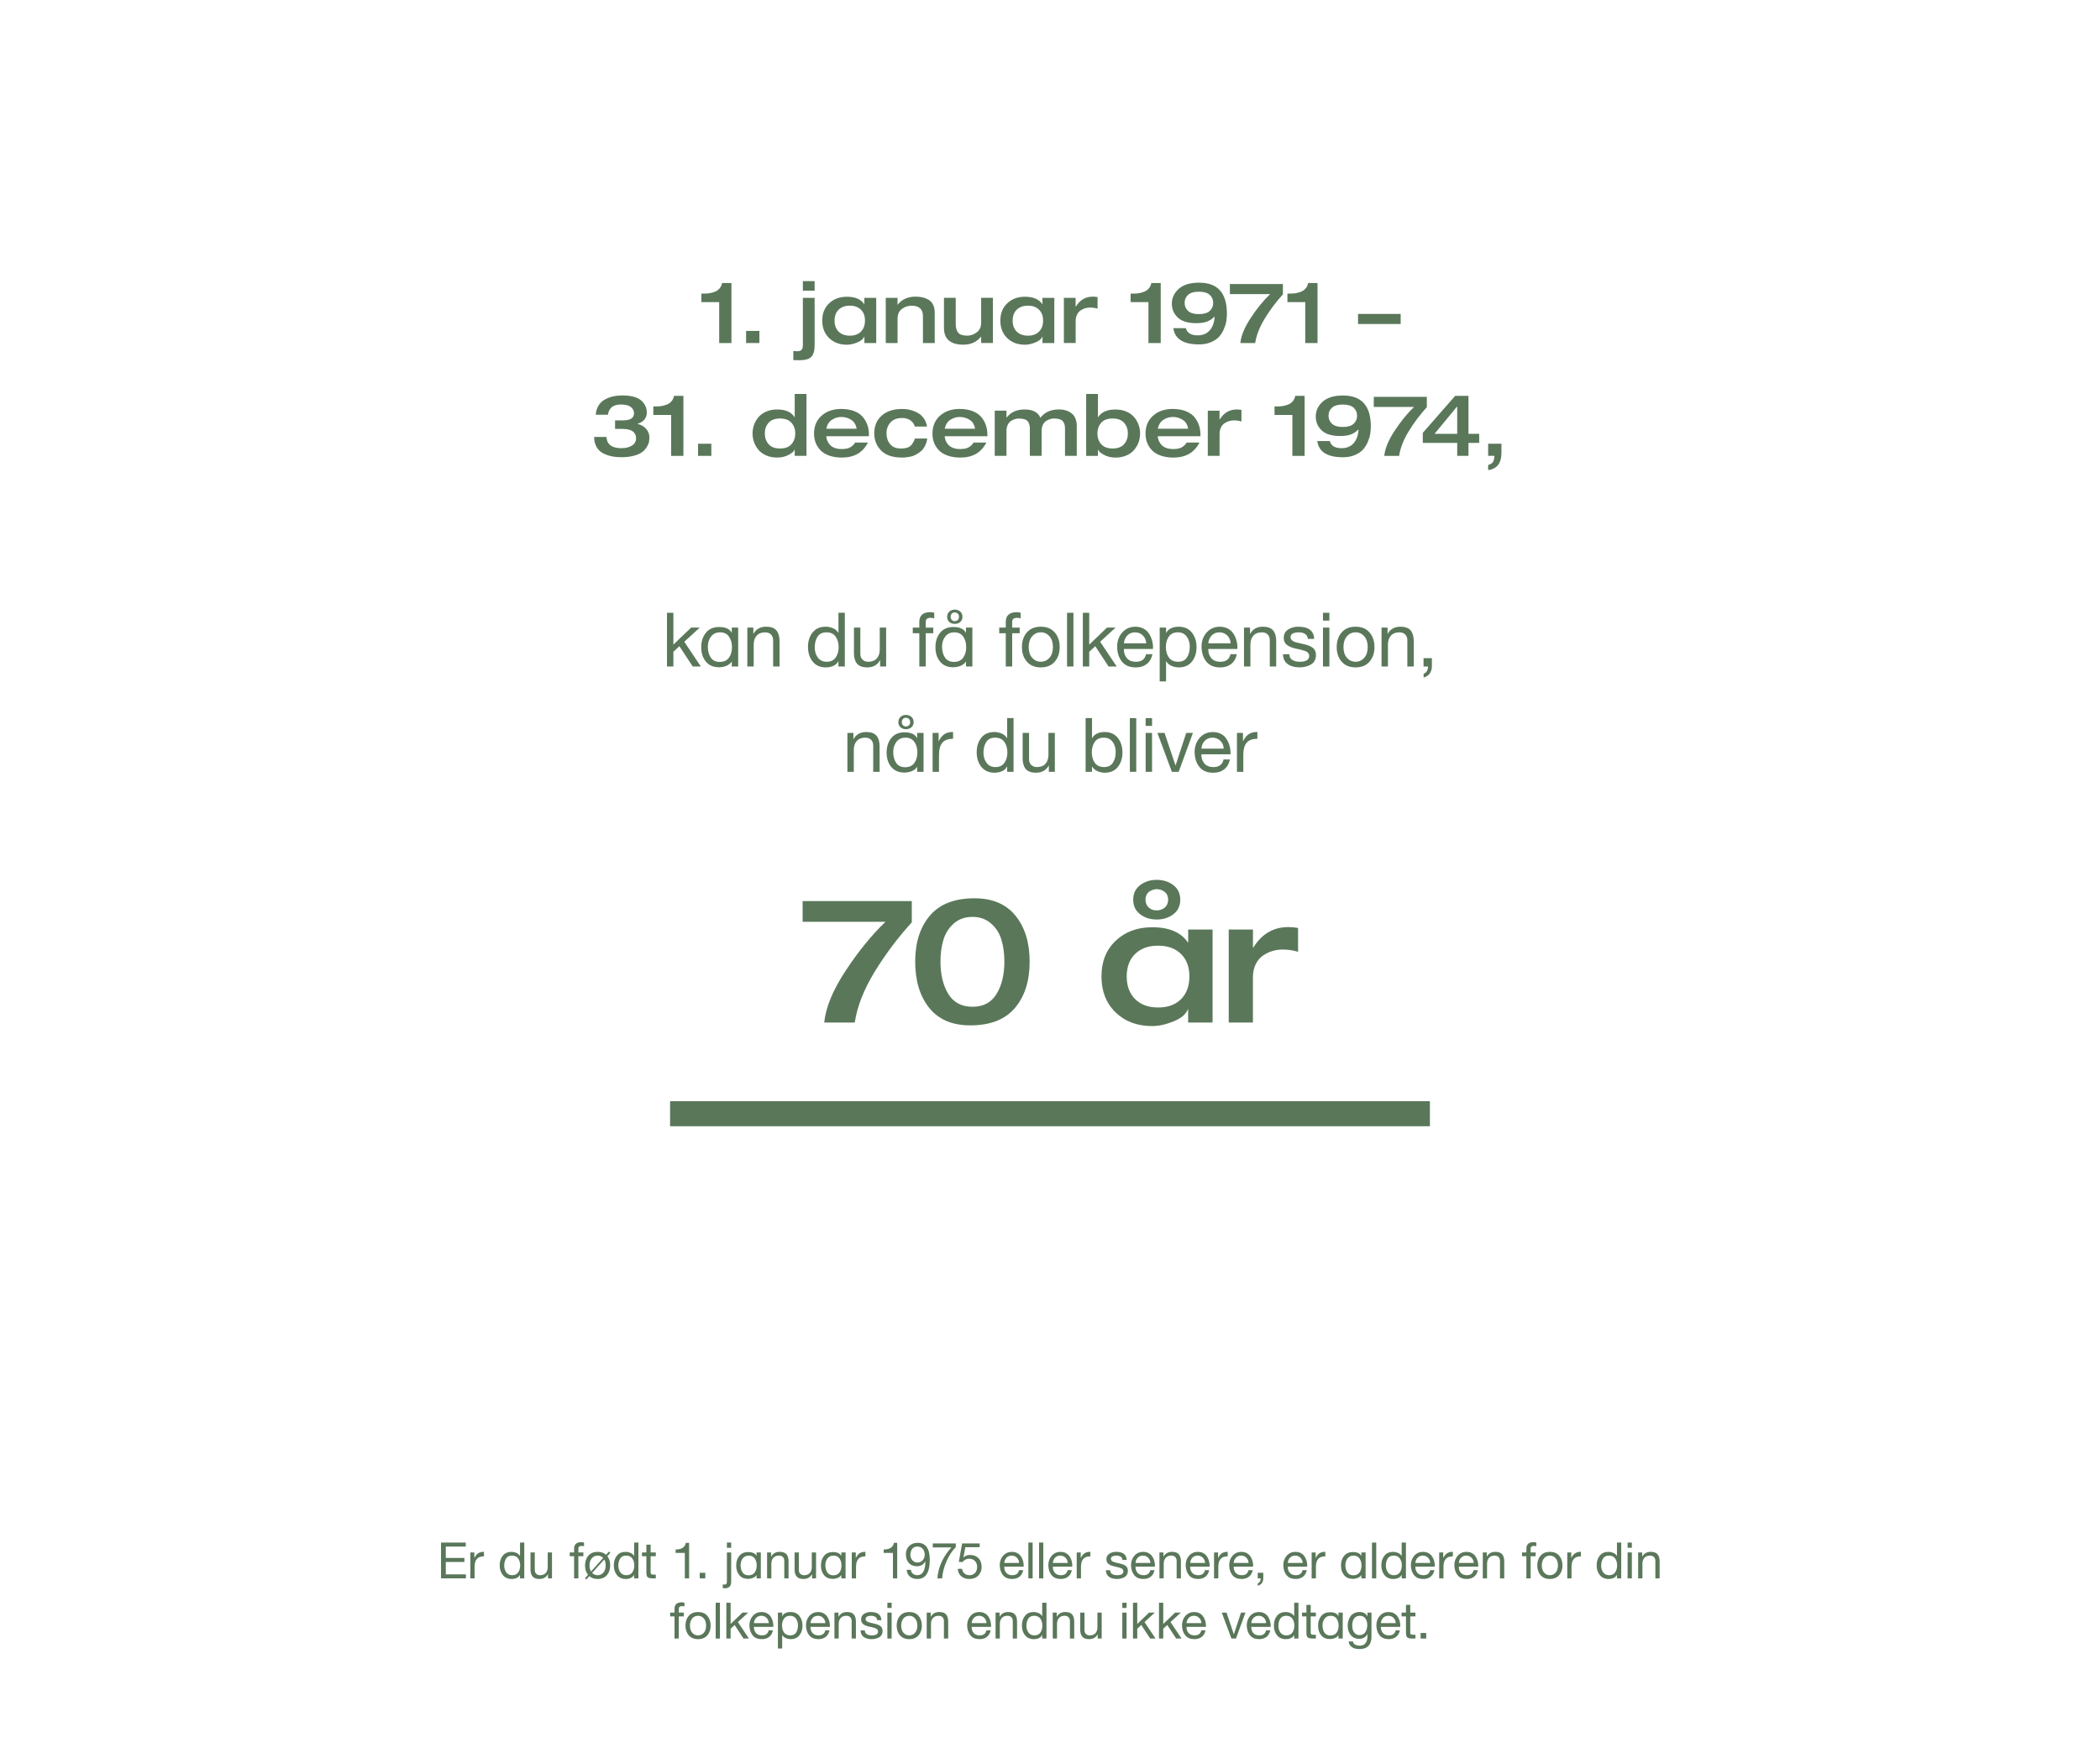 <?xml version="1.0" encoding="UTF-8"?>
<svg id="Layer_2" data-name="Layer 2" xmlns="http://www.w3.org/2000/svg" viewBox="0 0 837.47 697.01">
  <defs>
    <style>
      .cls-1 {
        fill: #fff;
      }

      .cls-2 {
        fill: none;
        stroke: #5a775a;
        stroke-miterlimit: 10;
        stroke-width: 10px;
      }

      .cls-3 {
        fill: #5a775a;
      }
    </style>
  </defs>
  <g id="Layer_1-2" data-name="Layer 1">
    <rect class="cls-1" y="0" width="837.47" height="697.01"/>
    <g>
      <path class="cls-3" d="M286.81,136.8v-16.32h-7.11v-3.4h1.43c.68,0,1.34-.06,1.97-.17s1.31-.31,2.02-.58c.71-.27,1.33-.71,1.84-1.31.51-.6.84-1.32,1-2.16h3.74v23.94h-4.9Z"/>
      <path class="cls-3" d="M297.54,136.8v-4.83h5.3v4.83h-5.3Z"/>
      <path class="cls-3" d="M320.18,137.48v-18.7h4.69v18.84c0,2.2-.44,3.76-1.31,4.67-.87.92-2.49,1.38-4.84,1.38-.48,0-1.26-.02-2.35-.07v-3.6c.63.04,1.18.07,1.63.07.75,0,1.3-.18,1.65-.54.35-.36.53-1.04.53-2.04ZM320.18,115.92v-3.81h4.69v3.81h-4.69Z"/>
      <path class="cls-3" d="M349.45,136.8h-4.73v-2.69c-.36,1.02-1.3,1.84-2.81,2.45-1.51.61-2.9.92-4.17.92-2.9,0-5.26-.88-7.09-2.65-1.82-1.77-2.74-4.09-2.74-6.97s.92-5.16,2.75-6.9,4.19-2.62,7.07-2.62c3.33,0,5.66,1.01,6.97,3.03v-2.58h4.73v18.02ZM343.33,123.5c-1.09-1.07-2.56-1.6-4.42-1.6s-3.34.53-4.44,1.58c-1.1,1.05-1.65,2.51-1.65,4.37s.54,3.33,1.63,4.4c1.09,1.08,2.57,1.62,4.45,1.62s3.36-.54,4.44-1.62,1.61-2.54,1.61-4.4-.54-3.29-1.63-4.35Z"/>
      <path class="cls-3" d="M353.24,136.8v-18.02h4.69v2.72h.07c1.68-2.13,4.05-3.2,7.11-3.2,1.04,0,1.99.1,2.86.31.86.2,1.67.53,2.41.99.75.45,1.33,1.11,1.75,1.96.42.85.63,1.85.63,3.01v12.24h-4.69v-10.74c0-2.76-1.51-4.15-4.52-4.15-1.45,0-2.75.43-3.89,1.29s-1.72,2.16-1.72,3.91v9.69h-4.69Z"/>
      <path class="cls-3" d="M376.45,130.81v-12.04h4.69v10.27c0,1.59.31,2.79.94,3.6.62.82,1.86,1.22,3.72,1.22,1.29,0,2.53-.44,3.71-1.31,1.18-.87,1.77-2.17,1.77-3.89v-9.89h4.69v18.02h-4.69v-2.52h-.07c-1.68,2.13-4.05,3.2-7.11,3.2-1.04,0-2-.1-2.86-.31-.86-.2-1.67-.55-2.41-1.04s-1.33-1.18-1.75-2.07c-.42-.89-.63-1.98-.63-3.25Z"/>
      <path class="cls-3" d="M420.47,136.8h-4.73v-2.69c-.36,1.02-1.3,1.84-2.81,2.45-1.51.61-2.9.92-4.17.92-2.9,0-5.26-.88-7.09-2.65-1.82-1.77-2.74-4.09-2.74-6.97s.92-5.16,2.75-6.9c1.84-1.75,4.19-2.62,7.07-2.62,3.33,0,5.66,1.01,6.97,3.03v-2.58h4.73v18.02ZM414.35,123.5c-1.09-1.07-2.56-1.6-4.42-1.6s-3.34.53-4.44,1.58c-1.1,1.05-1.65,2.51-1.65,4.37s.54,3.33,1.63,4.4c1.09,1.08,2.57,1.62,4.45,1.62s3.36-.54,4.44-1.62c1.08-1.08,1.62-2.54,1.62-4.4s-.54-3.29-1.63-4.35Z"/>
      <path class="cls-3" d="M424.27,136.8v-18.02h4.69v3.5h.07c1.63-2.65,3.9-3.98,6.8-3.98.57,0,1.19.06,1.87.17v4.62c-.93-.29-1.93-.44-2.99-.44-.66,0-1.3.09-1.92.27-.62.18-1.24.47-1.84.87s-1.08.96-1.44,1.7c-.36.74-.54,1.6-.54,2.6v8.7h-4.69Z"/>
      <path class="cls-3" d="M458,136.8v-16.32h-7.11v-3.4h1.43c.68,0,1.34-.06,1.97-.17s1.31-.31,2.02-.58c.71-.27,1.33-.71,1.84-1.31.51-.6.84-1.32,1-2.16h3.74v23.94h-4.9Z"/>
      <path class="cls-3" d="M467.93,130.88h5c.48,1.9,2.04,2.86,4.69,2.86,2.06,0,3.68-.68,4.85-2.04,1.17-1.36,1.81-3.18,1.92-5.47-1,1-2.05,1.69-3.16,2.07-1.11.39-2.5.58-4.18.58-3.33,0-5.79-.75-7.36-2.24-1.58-1.5-2.36-3.35-2.36-5.58s.92-4.22,2.75-5.87c1.84-1.64,4.54-2.46,8.13-2.46,7.39,0,11.08,4.11,11.08,12.34,0,1-.08,2-.24,2.99-.16,1-.49,2.07-.99,3.23-.5,1.16-1.14,2.17-1.92,3.03-.78.86-1.86,1.58-3.23,2.16s-2.94.87-4.71.87c-6.26,0-9.68-2.15-10.27-6.46ZM482.43,124c.92-.85,1.38-1.92,1.38-3.21s-.46-2.36-1.38-3.2c-.92-.84-2.36-1.26-4.33-1.26s-3.38.42-4.3,1.26c-.92.84-1.38,1.9-1.38,3.2s.46,2.36,1.38,3.21c.92.85,2.35,1.27,4.3,1.27s3.42-.42,4.33-1.27Z"/>
      <path class="cls-3" d="M490.47,117.28v-4.01h21.15v4.11c-2.72,2.99-5.12,6.19-7.21,9.61-2.08,3.41-3.37,6.68-3.84,9.81h-5.92c.29-2.95,1.68-6.3,4.17-10.06,2.48-3.76,5.05-6.91,7.7-9.45h-16.05Z"/>
      <path class="cls-3" d="M520.53,136.8v-16.32h-7.11v-3.4h1.43c.68,0,1.34-.06,1.97-.17s1.31-.31,2.02-.58c.71-.27,1.33-.71,1.84-1.31.51-.6.84-1.32,1-2.16h3.74v23.94h-4.9Z"/>
      <path class="cls-3" d="M541.58,129.21v-4.01h17v4.01h-17Z"/>
      <path class="cls-3" d="M236.93,174.25h4.9c.2,2.99,2.2,4.49,5.98,4.49,1.7,0,3.1-.35,4.2-1.04,1.1-.69,1.65-1.66,1.65-2.91,0-.45-.07-.87-.2-1.26s-.39-.78-.75-1.17-.93-.71-1.72-.95c-.78-.24-1.73-.36-2.84-.36h-2.86v-3.4h3.2c2.9,0,4.35-.96,4.35-2.89,0-.97-.42-1.79-1.27-2.45-.85-.66-2.17-.99-3.96-.99-1.68,0-2.94.4-3.77,1.19-.84.79-1.29,1.76-1.36,2.89h-4.9c.11-1.41.48-2.62,1.11-3.64.62-1.02,1.43-1.81,2.43-2.38,1-.57,2.08-.99,3.25-1.26,1.17-.27,2.44-.41,3.83-.41,3.45,0,5.93.66,7.46,1.97s2.29,2.97,2.29,4.96c0,.91-.29,1.76-.88,2.57-.59.81-1.52,1.4-2.79,1.79v.07c1.43.34,2.57,1,3.42,1.99.85.99,1.27,2.12,1.27,3.42,0,.63-.06,1.25-.19,1.84-.12.59-.42,1.27-.9,2.04-.48.77-1.09,1.43-1.85,1.99-.76.56-1.85,1.03-3.28,1.41-1.43.39-3.09.58-5,.58-1.38,0-2.67-.12-3.86-.37-1.19-.25-2.33-.66-3.42-1.22-1.09-.57-1.95-1.41-2.58-2.52-.63-1.11-.95-2.44-.95-3.98Z"/>
      <path class="cls-3" d="M267.65,181.8v-16.32h-7.11v-3.4h1.43c.68,0,1.34-.06,1.97-.17.63-.11,1.31-.31,2.02-.58.71-.27,1.33-.71,1.84-1.31.51-.6.84-1.32,1-2.16h3.74v23.94h-4.9Z"/>
      <path class="cls-3" d="M278.38,181.8v-4.83h5.3v4.83h-5.3Z"/>
      <path class="cls-3" d="M321.62,157.11v24.68h-4.69v-2.48h-.07c-.2.66-.98,1.35-2.33,2.07-1.35.73-2.87,1.09-4.57,1.09s-3.13-.28-4.42-.85-2.32-1.31-3.09-2.24c-.77-.93-1.35-1.95-1.75-3.06s-.59-2.27-.59-3.47.2-2.32.59-3.42c.4-1.1.98-2.11,1.75-3.04.77-.93,1.8-1.68,3.09-2.24,1.29-.57,2.77-.85,4.42-.85,3.29,0,5.59,1.02,6.9,3.06h.07v-9.25h4.69ZM305,172.85c0,1.7.5,3.13,1.5,4.28,1,1.16,2.53,1.73,4.59,1.73s3.56-.58,4.56-1.73c1-1.16,1.5-2.58,1.5-4.28s-.5-3.09-1.5-4.23c-1-1.14-2.52-1.72-4.56-1.72s-3.59.57-4.59,1.72c-1,1.14-1.5,2.56-1.5,4.23Z"/>
      <path class="cls-3" d="M346.52,173.98h-17c.02.57.14,1.12.36,1.67.22.54.54,1.09.99,1.63.44.54,1.07.98,1.89,1.31.82.33,1.78.49,2.89.49,1.45,0,2.58-.22,3.38-.66.8-.44,1.47-1.08,1.99-1.92h5.1c-2.02,3.99-5.46,5.98-10.34,5.98-1.95,0-3.67-.27-5.15-.8s-2.65-1.26-3.5-2.18c-.85-.92-1.48-1.93-1.89-3.03-.41-1.1-.61-2.27-.61-3.52,0-2.99,1-5.38,3.01-7.17,2.01-1.79,4.62-2.69,7.84-2.69,1.93,0,3.62.28,5.08.83,1.46.56,2.61,1.32,3.45,2.29.84.98,1.47,2.06,1.89,3.25.42,1.19.63,2.46.63,3.83v.68ZM329.52,170.98h12.1c-.27-1.63-1-2.82-2.19-3.57-1.19-.75-2.49-1.12-3.89-1.12s-2.58.37-3.74,1.1c-1.16.74-1.92,1.93-2.28,3.59Z"/>
      <path class="cls-3" d="M369.69,170.1h-4.9c-.18-.95-.73-1.76-1.65-2.41-.92-.66-2.03-.99-3.35-.99-2.04,0-3.59.59-4.66,1.77-1.07,1.18-1.6,2.62-1.6,4.32s.48,3.17,1.45,4.33c.96,1.17,2.4,1.75,4.3,1.75,1.7,0,2.92-.31,3.67-.92.75-.61,1.39-1.63,1.94-3.06h4.9c-.18,1.18-.52,2.23-1.02,3.15-.5.92-1.1,1.64-1.8,2.16-.7.52-1.39.95-2.07,1.29-.68.34-1.42.57-2.21.7-.79.12-1.38.2-1.77.24-.39.03-.76.05-1.12.05-3.76,0-6.56-.93-8.4-2.79-1.84-1.86-2.75-4.16-2.75-6.9,0-2.95,1-5.3,2.99-7.06,1.99-1.76,4.71-2.63,8.16-2.63.66,0,1.33.05,2.01.14.68.09,1.47.29,2.36.6.89.31,1.7.7,2.41,1.17.71.48,1.37,1.16,1.96,2.04.59.88.97,1.9,1.16,3.06Z"/>
      <path class="cls-3" d="M393.75,173.98h-17c.02.57.14,1.12.36,1.67s.54,1.09.99,1.63c.44.54,1.07.98,1.89,1.31.82.33,1.78.49,2.89.49,1.45,0,2.58-.22,3.38-.66.8-.44,1.47-1.08,1.99-1.92h5.1c-2.02,3.99-5.46,5.98-10.34,5.98-1.95,0-3.67-.27-5.15-.8s-2.65-1.26-3.5-2.18c-.85-.92-1.48-1.93-1.89-3.03-.41-1.1-.61-2.27-.61-3.52,0-2.99,1-5.38,3.01-7.17,2.01-1.79,4.62-2.69,7.84-2.69,1.93,0,3.62.28,5.08.83,1.46.56,2.61,1.32,3.45,2.29.84.98,1.47,2.06,1.89,3.25.42,1.19.63,2.46.63,3.83v.68ZM376.75,170.98h12.1c-.27-1.63-1-2.82-2.19-3.57-1.19-.75-2.49-1.12-3.89-1.12s-2.58.37-3.74,1.1c-1.16.74-1.92,1.93-2.28,3.59Z"/>
      <path class="cls-3" d="M410.7,181.8v-10.74c0-.59-.04-1.08-.12-1.46-.08-.38-.25-.81-.51-1.28-.26-.46-.71-.82-1.34-1.05-.63-.24-1.45-.36-2.45-.36-.48,0-.97.07-1.48.22-.51.15-1.03.39-1.56.71-.53.33-.97.83-1.33,1.51-.35.68-.53,1.49-.53,2.41v10.03h-4.69v-18.02h4.69v2.72h.07c1.68-2.13,4.05-3.2,7.11-3.2,3.29,0,5.41,1.11,6.36,3.33.66-.95,1.6-1.75,2.84-2.38s2.73-.95,4.47-.95c.66,0,1.28.05,1.87.14.59.09,1.22.28,1.89.58.67.29,1.25.67,1.73,1.14s.89,1.1,1.21,1.9c.32.8.48,1.73.48,2.77v11.97h-4.69v-10.74c0-.59-.04-1.08-.12-1.46-.08-.38-.25-.81-.51-1.28-.26-.46-.71-.82-1.34-1.05-.63-.24-1.45-.36-2.45-.36-.48,0-.97.07-1.48.22-.51.15-1.03.39-1.56.71-.53.33-.97.83-1.33,1.51-.35.68-.53,1.49-.53,2.41v10.03h-4.69Z"/>
      <path class="cls-3" d="M433.16,181.8v-24.68h4.69v9.25h.07c1.31-2.04,3.62-3.06,6.9-3.06,1.66,0,3.13.28,4.42.85,1.29.57,2.32,1.32,3.09,2.24.77.93,1.35,1.94,1.75,3.04.4,1.1.59,2.24.59,3.42s-.2,2.36-.59,3.47c-.4,1.11-.98,2.13-1.75,3.06-.77.93-1.8,1.68-3.09,2.24-1.29.57-2.77.85-4.42.85s-3.22-.36-4.57-1.09c-1.35-.72-2.12-1.42-2.33-2.07h-.07v2.48h-4.69ZM443.7,166.9c-2.04,0-3.56.57-4.56,1.72s-1.5,2.56-1.5,4.23.5,3.13,1.5,4.28,2.52,1.73,4.56,1.73,3.59-.58,4.59-1.73c1-1.16,1.5-2.58,1.5-4.28s-.5-3.09-1.5-4.23c-1-1.14-2.53-1.72-4.59-1.72Z"/>
      <path class="cls-3" d="M478.72,173.98h-17c.02.57.14,1.12.36,1.67.21.54.54,1.09.99,1.63.44.54,1.07.98,1.89,1.31.82.33,1.78.49,2.89.49,1.45,0,2.58-.22,3.38-.66.8-.44,1.47-1.08,1.99-1.92h5.1c-2.02,3.99-5.46,5.98-10.34,5.98-1.95,0-3.67-.27-5.15-.8s-2.65-1.26-3.5-2.18-1.48-1.93-1.89-3.03c-.41-1.1-.61-2.27-.61-3.52,0-2.99,1-5.38,3.01-7.17,2.01-1.79,4.62-2.69,7.84-2.69,1.93,0,3.62.28,5.08.83,1.46.56,2.61,1.32,3.45,2.29.84.98,1.47,2.06,1.89,3.25.42,1.19.63,2.46.63,3.83v.68ZM461.72,170.98h12.1c-.27-1.63-1-2.82-2.19-3.57-1.19-.75-2.49-1.12-3.89-1.12s-2.58.37-3.74,1.1c-1.16.74-1.92,1.93-2.28,3.59Z"/>
      <path class="cls-3" d="M481.66,181.8v-18.02h4.69v3.5h.07c1.63-2.65,3.9-3.98,6.8-3.98.57,0,1.19.06,1.87.17v4.62c-.93-.29-1.93-.44-2.99-.44-.66,0-1.3.09-1.92.27-.62.18-1.24.47-1.84.87s-1.08.96-1.44,1.7c-.36.74-.54,1.6-.54,2.6v8.7h-4.69Z"/>
      <path class="cls-3" d="M515.39,181.8v-16.32h-7.11v-3.4h1.43c.68,0,1.34-.06,1.97-.17s1.31-.31,2.02-.58c.71-.27,1.33-.71,1.84-1.31.51-.6.84-1.32,1-2.16h3.74v23.94h-4.9Z"/>
      <path class="cls-3" d="M525.32,175.88h5c.48,1.9,2.04,2.86,4.69,2.86,2.06,0,3.68-.68,4.85-2.04,1.17-1.36,1.81-3.18,1.92-5.47-1,1-2.05,1.69-3.16,2.07-1.11.39-2.5.58-4.18.58-3.33,0-5.79-.75-7.36-2.24-1.58-1.5-2.36-3.35-2.36-5.58s.92-4.22,2.75-5.87c1.84-1.64,4.54-2.46,8.13-2.46,7.39,0,11.08,4.11,11.08,12.34,0,1-.08,2-.24,2.99-.16,1-.49,2.07-.99,3.23-.5,1.16-1.14,2.17-1.92,3.03-.78.86-1.86,1.58-3.23,2.16s-2.94.87-4.71.87c-6.26,0-9.68-2.15-10.27-6.46ZM539.82,169c.92-.85,1.38-1.92,1.38-3.21s-.46-2.36-1.38-3.2c-.92-.84-2.36-1.26-4.33-1.26s-3.38.42-4.3,1.26c-.92.84-1.38,1.9-1.38,3.2s.46,2.36,1.38,3.21c.92.85,2.35,1.27,4.3,1.27s3.42-.42,4.33-1.27Z"/>
      <path class="cls-3" d="M547.86,162.28v-4.01h21.15v4.11c-2.72,2.99-5.12,6.19-7.21,9.61-2.09,3.41-3.37,6.68-3.84,9.81h-5.92c.29-2.95,1.68-6.3,4.17-10.06,2.48-3.76,5.05-6.91,7.7-9.45h-16.05Z"/>
      <path class="cls-3" d="M567.4,176.63v-4.01l12.92-14.76h5.3v15.16h4.28v3.6h-4.28v5.17h-4.49v-5.17h-13.74ZM581.13,173.02v-10.88h-.07l-8.98,10.88h9.04Z"/>
      <path class="cls-3" d="M593.47,181.8v-4.83h5.3v3.67c0,4.08-1.77,6.36-5.3,6.83v-2.01c.97-.32,1.62-.73,1.92-1.22.31-.5.5-1.32.6-2.45h-2.52Z"/>
      <path class="cls-3" d="M265.99,265.8v-21.42h2.55v12.69l7.08-6.78h3.42l-6.15,5.64,6.6,9.87h-3.24l-5.31-8.1-2.4,2.22v5.88h-2.55Z"/>
      <path class="cls-3" d="M294.38,265.8h-2.55v-2.01c-.5.78-1.21,1.36-2.14,1.74-.93.38-1.92.57-2.96.57-2.26,0-4-.75-5.24-2.25-1.23-1.5-1.84-3.41-1.84-5.73s.62-4.25,1.86-5.78c1.24-1.53,3-2.29,5.28-2.29,2.58,0,4.26.79,5.04,2.37v-2.13h2.55v15.51ZM282.29,257.94c0,1.7.38,3.13,1.15,4.29.77,1.16,1.96,1.74,3.58,1.74s2.87-.55,3.67-1.67c.81-1.11,1.22-2.51,1.22-4.21s-.4-3.06-1.19-4.2c-.79-1.14-1.98-1.71-3.55-1.71s-2.77.56-3.62,1.68c-.85,1.12-1.27,2.48-1.27,4.08Z"/>
      <path class="cls-3" d="M298.03,265.8v-15.51h2.4v2.46h.06c1.06-1.88,2.74-2.82,5.04-2.82,1.92,0,3.29.5,4.11,1.49.82.99,1.23,2.38,1.23,4.18v10.2h-2.55v-10.5c0-.96-.29-1.72-.86-2.28-.57-.56-1.33-.84-2.29-.84-1.5,0-2.64.45-3.42,1.33-.78.89-1.17,2.07-1.17,3.53v8.76h-2.55Z"/>
      <path class="cls-3" d="M336.91,244.38v21.42h-2.55v-2.1h-.06c-.4.82-1.04,1.43-1.93,1.84-.89.41-1.9.62-3.01.62-2.28,0-4.04-.78-5.28-2.34-1.24-1.56-1.86-3.5-1.86-5.82s.62-4.25,1.85-5.78c1.23-1.53,2.97-2.29,5.23-2.29.94,0,1.88.2,2.82.58.94.39,1.67,1,2.19,1.84h.06v-7.98h2.55ZM324.91,258.18c0,1.58.41,2.93,1.23,4.05.82,1.12,2.01,1.68,3.57,1.68s2.79-.57,3.57-1.71c.78-1.14,1.17-2.52,1.17-4.14s-.41-3.08-1.21-4.2c-.81-1.12-2.04-1.68-3.67-1.68s-2.8.58-3.54,1.73c-.74,1.15-1.11,2.58-1.11,4.27Z"/>
      <path class="cls-3" d="M353.39,250.29v15.51h-2.4v-2.46h-.06c-1.06,1.88-2.74,2.82-5.04,2.82-1.92,0-3.29-.5-4.11-1.49s-1.23-2.38-1.23-4.18v-10.2h2.55v10.5c0,.94.29,1.69.86,2.26.57.57,1.33.86,2.29.86,1.5,0,2.64-.45,3.42-1.33.78-.89,1.17-2.07,1.17-3.53v-8.76h2.55Z"/>
      <path class="cls-3" d="M366.62,265.8v-13.26h-2.61v-2.25h2.61v-2.31c0-1.26.37-2.21,1.1-2.86.73-.65,1.79-.98,3.2-.98.58,0,1.13.08,1.65.24v2.22c-.42-.14-.9-.21-1.44-.21-.66,0-1.15.13-1.47.39s-.48.71-.48,1.35v2.16h3v2.25h-3v13.26h-2.55Z"/>
      <path class="cls-3" d="M387.78,265.8h-2.55v-2.01c-.5.78-1.21,1.36-2.15,1.74-.93.38-1.92.57-2.96.57-2.26,0-4-.75-5.23-2.25-1.23-1.5-1.84-3.41-1.84-5.73s.62-4.25,1.86-5.78,3-2.29,5.28-2.29c2.58,0,4.26.79,5.04,2.37v-2.13h2.55v15.51ZM375.69,257.94c0,1.7.38,3.13,1.16,4.29.77,1.16,1.96,1.74,3.58,1.74s2.86-.55,3.67-1.67c.81-1.11,1.21-2.51,1.21-4.21s-.4-3.06-1.18-4.2c-.79-1.14-1.98-1.71-3.56-1.71s-2.76.56-3.62,1.68c-.85,1.12-1.27,2.48-1.27,4.08ZM382.95,243.91c-.58-.53-1.31-.79-2.19-.79s-1.61.26-2.18.79c-.57.53-.85,1.22-.85,2.08s.29,1.54.85,2.05c.57.51,1.29.76,2.18.76s1.61-.25,2.19-.76.87-1.19.87-2.05-.29-1.55-.87-2.08ZM380.73,244.23l.09.03c.5.02.89.19,1.18.51.29.32.44.73.44,1.23s-.16.93-.48,1.25c-.32.31-.73.46-1.23.46s-.87-.16-1.17-.48c-.3-.32-.45-.73-.45-1.23s.14-.92.43-1.25.69-.5,1.19-.53Z"/>
      <path class="cls-3" d="M401.1,265.8v-13.26h-2.61v-2.25h2.61v-2.31c0-1.26.37-2.21,1.1-2.86.73-.65,1.79-.98,3.19-.98.58,0,1.13.08,1.65.24v2.22c-.42-.14-.9-.21-1.44-.21-.66,0-1.15.13-1.47.39-.32.26-.48.71-.48,1.35v2.16h3v2.25h-3v13.26h-2.55Z"/>
      <path class="cls-3" d="M407.54,258.06c0-2.38.66-4.33,1.98-5.85s3.17-2.28,5.55-2.28,4.23.76,5.55,2.28c1.32,1.52,1.98,3.47,1.98,5.85s-.66,4.3-1.98,5.82c-1.32,1.52-3.17,2.28-5.55,2.28s-4.23-.76-5.55-2.28c-1.32-1.52-1.98-3.46-1.98-5.82ZM411.62,253.75c-.92,1.05-1.38,2.49-1.38,4.3s.46,3.25,1.38,4.29c.92,1.04,2.07,1.56,3.45,1.56s2.53-.52,3.45-1.56c.92-1.04,1.38-2.47,1.38-4.29s-.46-3.25-1.38-4.3-2.07-1.58-3.45-1.58-2.53.53-3.45,1.58Z"/>
      <path class="cls-3" d="M425.53,265.8v-21.42h2.55v21.42h-2.55Z"/>
      <path class="cls-3" d="M431.83,265.8v-21.42h2.55v12.69l7.08-6.78h3.42l-6.15,5.64,6.6,9.87h-3.24l-5.31-8.1-2.4,2.22v5.88h-2.55Z"/>
      <path class="cls-3" d="M457.06,260.88h2.52c-.34,1.7-1.09,3-2.25,3.92-1.16.91-2.62,1.37-4.38,1.37-2.38,0-4.2-.74-5.45-2.22-1.25-1.48-1.92-3.46-2-5.94,0-2.32.68-4.25,2.05-5.78s3.12-2.29,5.24-2.29c1.06,0,2.01.19,2.85.57s1.52.87,2.04,1.47.95,1.3,1.29,2.1c.34.8.58,1.6.71,2.39s.17,1.58.13,2.35h-11.61c-.04,1.44.35,2.65,1.17,3.63.82.98,2.04,1.47,3.66,1.47,2.22,0,3.56-1.01,4.02-3.03ZM448.21,256.56h8.91c-.06-1.24-.51-2.28-1.35-3.12-.84-.84-1.88-1.26-3.12-1.26s-2.31.42-3.1,1.26c-.79.84-1.24,1.88-1.33,3.12Z"/>
      <path class="cls-3" d="M462.48,271.74v-21.45h2.55v2.1h.06c.4-.82,1.04-1.43,1.93-1.84s1.89-.62,3.01-.62c2.28,0,4.04.78,5.28,2.34,1.24,1.56,1.86,3.5,1.86,5.82s-.62,4.25-1.85,5.78c-1.23,1.53-2.97,2.29-5.23,2.29-.94,0-1.88-.2-2.82-.58-.94-.39-1.67-1.01-2.19-1.85h-.06v8.01h-2.55ZM474.48,257.91c0-1.58-.41-2.93-1.23-4.05-.82-1.12-2.01-1.68-3.57-1.68s-2.79.57-3.57,1.71c-.78,1.14-1.17,2.52-1.17,4.14s.41,3.08,1.21,4.2c.81,1.12,2.04,1.68,3.67,1.68s2.8-.58,3.54-1.73c.74-1.15,1.11-2.57,1.11-4.27Z"/>
      <path class="cls-3" d="M490.72,260.88h2.52c-.34,1.7-1.09,3-2.25,3.92-1.16.91-2.62,1.37-4.38,1.37-2.38,0-4.2-.74-5.45-2.22-1.25-1.48-1.92-3.46-2-5.94,0-2.32.69-4.25,2.06-5.78,1.37-1.53,3.11-2.29,5.23-2.29,1.06,0,2.01.19,2.85.57.84.38,1.52.87,2.04,1.47.52.6.95,1.3,1.29,2.1.34.8.57,1.6.7,2.39s.18,1.58.14,2.35h-11.61c-.04,1.44.35,2.65,1.17,3.63.82.98,2.04,1.47,3.66,1.47,2.22,0,3.56-1.01,4.02-3.03ZM481.87,256.56h8.91c-.06-1.24-.51-2.28-1.35-3.12-.84-.84-1.88-1.26-3.12-1.26s-2.32.42-3.11,1.26c-.79.84-1.24,1.88-1.33,3.12Z"/>
      <path class="cls-3" d="M496.1,265.8v-15.51h2.4v2.46h.06c1.06-1.88,2.74-2.82,5.04-2.82,1.92,0,3.29.5,4.11,1.49.82.99,1.23,2.38,1.23,4.18v10.2h-2.55v-10.5c0-.96-.29-1.72-.85-2.28-.57-.56-1.33-.84-2.29-.84-1.5,0-2.64.45-3.42,1.33-.78.89-1.17,2.07-1.17,3.53v8.76h-2.55Z"/>
      <path class="cls-3" d="M511.63,260.91h2.55c.04,1.06.45,1.83,1.23,2.29.78.47,1.76.71,2.94.71,2.5,0,3.75-.77,3.75-2.31,0-.48-.15-.88-.43-1.21-.29-.33-.67-.58-1.14-.75s-1.01-.33-1.62-.5-1.23-.3-1.88-.42c-.74-.16-1.36-.33-1.88-.51-.51-.18-1.03-.44-1.57-.77-.54-.33-.95-.75-1.22-1.27-.27-.52-.4-1.13-.4-1.83,0-1.44.58-2.54,1.74-3.29s2.51-1.12,4.05-1.12c4.06,0,6.18,1.62,6.36,4.86h-2.55c-.08-.92-.46-1.58-1.14-2-.68-.41-1.5-.62-2.46-.62s-1.7.15-2.34.45c-.64.3-.96.81-.96,1.53,0,.56.26,1.02.79,1.38.53.36,1.17.62,1.92.76.75.15,1.53.33,2.35.55.76.16,1.4.33,1.91.51.51.18,1.03.43,1.56.76s.93.75,1.2,1.28c.27.52.41,1.14.41,1.86,0,.88-.19,1.65-.57,2.31s-.9,1.17-1.56,1.53c-.66.36-1.36.63-2.1.8-.74.17-1.53.25-2.37.25-1.9,0-3.45-.42-4.65-1.28-1.2-.85-1.84-2.17-1.92-3.97Z"/>
      <path class="cls-3" d="M530.15,244.38v3.12h-2.55v-3.12h2.55ZM527.6,265.8v-15.51h2.55v15.51h-2.55Z"/>
      <path class="cls-3" d="M533.07,258.06c0-2.38.66-4.33,1.98-5.85,1.32-1.52,3.17-2.28,5.55-2.28s4.23.76,5.55,2.28c1.32,1.52,1.98,3.47,1.98,5.85s-.66,4.3-1.98,5.82c-1.32,1.52-3.17,2.28-5.55,2.28s-4.23-.76-5.55-2.28c-1.32-1.52-1.98-3.46-1.98-5.82ZM537.15,253.75c-.92,1.05-1.38,2.49-1.38,4.3s.46,3.25,1.38,4.29c.92,1.04,2.07,1.56,3.45,1.56s2.53-.52,3.45-1.56c.92-1.04,1.38-2.47,1.38-4.29s-.46-3.25-1.38-4.3-2.07-1.58-3.45-1.58-2.53.53-3.45,1.58Z"/>
      <path class="cls-3" d="M550.95,265.8v-15.51h2.4v2.46h.06c1.06-1.88,2.74-2.82,5.04-2.82,1.92,0,3.29.5,4.11,1.49.82.99,1.23,2.38,1.23,4.18v10.2h-2.55v-10.5c0-.96-.29-1.72-.86-2.28-.57-.56-1.33-.84-2.29-.84-1.5,0-2.64.45-3.42,1.33-.78.89-1.17,2.07-1.17,3.53v8.76h-2.55Z"/>
      <path class="cls-3" d="M567.7,265.8v-3.33h3.33v3.03c0,2.52-1.1,4.09-3.3,4.71v-1.5c.62-.2,1.08-.6,1.37-1.19s.42-1.17.38-1.72h-1.77Z"/>
      <path class="cls-3" d="M337.94,307.8v-15.51h2.4v2.46h.06c1.06-1.88,2.74-2.82,5.04-2.82,1.92,0,3.29.5,4.11,1.49.82.99,1.23,2.38,1.23,4.18v10.2h-2.55v-10.5c0-.96-.29-1.72-.86-2.28-.57-.56-1.33-.84-2.29-.84-1.5,0-2.64.45-3.42,1.33-.78.89-1.17,2.07-1.17,3.53v8.76h-2.55Z"/>
      <path class="cls-3" d="M368.31,307.8h-2.55v-2.01c-.5.78-1.21,1.36-2.14,1.74-.93.38-1.92.57-2.96.57-2.26,0-4-.75-5.23-2.25-1.23-1.5-1.85-3.41-1.85-5.73s.62-4.25,1.86-5.78c1.24-1.53,3-2.29,5.28-2.29,2.58,0,4.26.79,5.04,2.37v-2.13h2.55v15.51ZM356.22,299.94c0,1.7.38,3.13,1.15,4.29.77,1.16,1.96,1.74,3.58,1.74s2.87-.55,3.67-1.67c.81-1.11,1.22-2.51,1.22-4.21s-.4-3.06-1.19-4.2c-.79-1.14-1.98-1.71-3.55-1.71s-2.77.56-3.62,1.68c-.85,1.12-1.27,2.48-1.27,4.08ZM363.48,285.91c-.58-.53-1.31-.79-2.19-.79s-1.6.26-2.17.79-.86,1.22-.86,2.08.29,1.54.86,2.05,1.29.76,2.17.76,1.61-.25,2.19-.76.87-1.19.87-2.05-.29-1.55-.87-2.08ZM361.26,286.23l.09.03c.5.02.89.19,1.18.51.29.32.44.73.44,1.23s-.16.93-.48,1.25c-.32.31-.73.46-1.23.46s-.87-.16-1.17-.48c-.3-.32-.45-.73-.45-1.23s.14-.92.43-1.25.68-.5,1.18-.53Z"/>
      <path class="cls-3" d="M371.92,307.8v-15.51h2.4v3.27h.06c.62-1.28,1.38-2.21,2.29-2.8s2.04-.87,3.41-.83v2.7c-1.98,0-3.41.53-4.29,1.59-.88,1.06-1.32,2.62-1.32,4.68v6.9h-2.55Z"/>
      <path class="cls-3" d="M404.2,286.38v21.42h-2.55v-2.1h-.06c-.4.82-1.04,1.43-1.94,1.84-.89.41-1.89.62-3.01.62-2.28,0-4.04-.78-5.28-2.34-1.24-1.56-1.86-3.5-1.86-5.82s.62-4.25,1.84-5.78c1.23-1.53,2.97-2.29,5.24-2.29.94,0,1.88.2,2.82.58.94.39,1.67,1,2.19,1.84h.06v-7.98h2.55ZM392.2,300.18c0,1.58.41,2.93,1.23,4.05.82,1.12,2.01,1.68,3.57,1.68s2.79-.57,3.57-1.71c.78-1.14,1.17-2.52,1.17-4.14s-.41-3.08-1.22-4.2c-.81-1.12-2.04-1.68-3.67-1.68s-2.8.58-3.54,1.73c-.74,1.15-1.11,2.58-1.11,4.27Z"/>
      <path class="cls-3" d="M420.67,292.29v15.51h-2.4v-2.46h-.06c-1.06,1.88-2.74,2.82-5.04,2.82-1.92,0-3.29-.5-4.11-1.49-.82-.99-1.23-2.38-1.23-4.18v-10.2h2.55v10.5c0,.94.28,1.69.85,2.26s1.33.86,2.29.86c1.5,0,2.64-.45,3.42-1.33s1.17-2.07,1.17-3.53v-8.76h2.55Z"/>
      <path class="cls-3" d="M432.94,307.8v-21.42h2.55v8.01h.06c.4-.82,1.04-1.43,1.93-1.84s1.89-.62,3.01-.62c2.28,0,4.04.78,5.28,2.34,1.24,1.56,1.86,3.5,1.86,5.82s-.62,4.25-1.85,5.78c-1.23,1.53-2.97,2.29-5.23,2.29-.94,0-1.88-.2-2.82-.58-.94-.39-1.67-1.01-2.19-1.85h-.06v2.07h-2.55ZM444.94,299.91c0-1.58-.41-2.93-1.23-4.05-.82-1.12-2.01-1.68-3.57-1.68s-2.79.57-3.57,1.71c-.78,1.14-1.17,2.52-1.17,4.14s.41,3.08,1.21,4.2c.81,1.12,2.04,1.68,3.67,1.68s2.8-.58,3.54-1.73c.74-1.15,1.11-2.57,1.11-4.27Z"/>
      <path class="cls-3" d="M450.58,307.8v-21.42h2.55v21.42h-2.55Z"/>
      <path class="cls-3" d="M459.43,286.38v3.12h-2.55v-3.12h2.55ZM456.88,307.8v-15.51h2.55v15.51h-2.55Z"/>
      <path class="cls-3" d="M475.73,292.29l-5.67,15.51h-2.73l-5.76-15.51h2.85l4.35,12.93h.06l4.23-12.93h2.67Z"/>
      <path class="cls-3" d="M487.95,302.88h2.52c-.34,1.7-1.09,3-2.25,3.92s-2.62,1.37-4.38,1.37c-2.38,0-4.2-.74-5.44-2.22-1.25-1.48-1.92-3.46-2-5.94,0-2.32.68-4.25,2.05-5.78s3.12-2.29,5.24-2.29c1.06,0,2.01.19,2.85.57s1.52.87,2.04,1.47c.52.6.95,1.3,1.29,2.1.34.8.57,1.6.71,2.39.13.79.17,1.58.13,2.35h-11.61c-.04,1.44.35,2.65,1.17,3.63.82.98,2.04,1.47,3.66,1.47,2.22,0,3.56-1.01,4.02-3.03ZM479.11,298.56h8.91c-.06-1.24-.51-2.28-1.35-3.12-.84-.84-1.88-1.26-3.12-1.26s-2.32.42-3.1,1.26c-.79.84-1.24,1.88-1.33,3.12Z"/>
      <path class="cls-3" d="M493.29,307.8v-15.51h2.4v3.27h.06c.62-1.28,1.38-2.21,2.29-2.8.91-.59,2.04-.87,3.4-.83v2.7c-1.98,0-3.41.53-4.29,1.59-.88,1.06-1.32,2.62-1.32,4.68v6.9h-2.55Z"/>
      <path class="cls-3" d="M320.08,367.62v-8.26h43.54v8.47c-5.6,6.16-10.55,12.75-14.84,19.77-4.29,7.02-6.93,13.75-7.91,20.2h-12.18c.61-6.07,3.46-12.97,8.58-20.72,5.11-7.75,10.39-14.23,15.85-19.46h-33.04Z"/>
      <path class="cls-3" d="M410.62,383.51c0,7.7-1.96,13.86-5.88,18.48-3.92,4.62-9.85,6.93-17.78,6.93-7.19,0-12.65-2.32-16.38-6.96-3.73-4.64-5.6-10.79-5.6-18.45s1.96-13.78,5.88-18.38c3.92-4.6,9.85-6.89,17.78-6.89,7.14,0,12.59,2.32,16.35,6.96,3.76,4.64,5.63,10.75,5.63,18.3ZM400.54,383.51c0-3.27-.4-6.2-1.19-8.79-.79-2.59-2.18-4.75-4.17-6.47s-4.44-2.59-7.38-2.59-5.4.86-7.38,2.59c-1.98,1.73-3.37,3.88-4.17,6.47-.79,2.59-1.19,5.52-1.19,8.79,0,5.18,1.04,9.47,3.12,12.88,2.08,3.41,5.29,5.11,9.62,5.11s7.55-1.7,9.62-5.11c2.08-3.41,3.12-7.7,3.12-12.88Z"/>
      <path class="cls-3" d="M483.56,407.8h-9.73v-5.53c-.75,2.1-2.67,3.78-5.77,5.04-3.1,1.26-5.96,1.89-8.58,1.89-5.97,0-10.84-1.82-14.59-5.46-3.76-3.64-5.63-8.42-5.63-14.35s1.89-10.62,5.67-14.21c3.78-3.59,8.63-5.39,14.56-5.39,6.86,0,11.64,2.08,14.35,6.23v-5.32h9.73v37.1ZM470.96,380.43c-2.24-2.19-5.27-3.29-9.1-3.29s-6.87,1.08-9.13,3.25c-2.26,2.17-3.4,5.17-3.4,9s1.12,6.85,3.36,9.07c2.24,2.22,5.3,3.33,9.17,3.33s6.92-1.11,9.13-3.33c2.22-2.22,3.33-5.24,3.33-9.07s-1.12-6.77-3.36-8.96ZM467.92,352.99c-1.84-1.4-4.05-2.1-6.62-2.1s-4.77.7-6.62,2.1c-1.84,1.4-2.76,3.34-2.76,5.81s.92,4.41,2.76,5.81c1.84,1.4,4.05,2.1,6.62,2.1s4.77-.7,6.62-2.1c1.84-1.4,2.76-3.34,2.76-5.81s-.92-4.41-2.76-5.81ZM461.16,354.6h.35c1.26.09,2.3.5,3.12,1.23.82.72,1.22,1.71,1.22,2.97s-.44,2.34-1.33,3.12c-.89.77-1.98,1.15-3.29,1.15s-2.31-.4-3.15-1.19c-.84-.79-1.26-1.82-1.26-3.08s.4-2.25,1.19-2.97c.79-.72,1.84-1.13,3.15-1.23Z"/>
      <path class="cls-3" d="M490.01,407.8v-37.1h9.66v7.21h.14c3.36-5.46,8.03-8.19,14-8.19,1.17,0,2.45.12,3.85.35v9.52c-1.91-.61-3.97-.91-6.16-.91-1.35,0-2.67.19-3.96.56-1.28.37-2.54.97-3.78,1.78-1.24.82-2.23,1.98-2.98,3.5-.75,1.52-1.12,3.3-1.12,5.36v17.92h-9.66Z"/>
    </g>
    <line class="cls-2" x1="267.23" y1="444.15" x2="570.24" y2="444.15"/>
    <g>
      <path class="cls-3" d="M175.88,629.46v-14.28h9.86v1.6h-7.96v4.54h7.42v1.6h-7.42v4.94h8.02v1.6h-9.92Z"/>
      <path class="cls-3" d="M187.56,629.46v-10.34h1.6v2.18h.04c.41-.85.92-1.48,1.53-1.87.61-.39,1.36-.58,2.27-.55v1.8c-1.32,0-2.27.35-2.86,1.06s-.88,1.75-.88,3.12v4.6h-1.7Z"/>
      <path class="cls-3" d="M209.08,615.18v14.28h-1.7v-1.4h-.04c-.27.55-.7.96-1.29,1.23-.59.27-1.26.41-2.01.41-1.52,0-2.69-.52-3.52-1.56-.83-1.04-1.24-2.33-1.24-3.88s.41-2.83,1.23-3.85c.82-1.02,1.98-1.53,3.49-1.53.63,0,1.25.13,1.88.39.63.26,1.11.67,1.46,1.23h.04v-5.32h1.7ZM201.08,624.38c0,1.05.27,1.95.82,2.7.55.75,1.34,1.12,2.38,1.12s1.86-.38,2.38-1.14c.52-.76.78-1.68.78-2.76s-.27-2.05-.81-2.8-1.36-1.12-2.45-1.12-1.87.38-2.36,1.15c-.49.77-.74,1.72-.74,2.85Z"/>
      <path class="cls-3" d="M220.13,619.12v10.34h-1.6v-1.64h-.04c-.71,1.25-1.83,1.88-3.36,1.88-1.28,0-2.19-.33-2.74-.99-.55-.66-.82-1.59-.82-2.79v-6.8h1.7v7c0,.63.19,1.13.57,1.51.38.38.89.57,1.53.57,1,0,1.76-.3,2.28-.89.52-.59.78-1.38.78-2.35v-5.84h1.7Z"/>
      <path class="cls-3" d="M228.95,629.46v-8.84h-1.74v-1.5h1.74v-1.54c0-.84.24-1.48.73-1.91.49-.43,1.2-.65,2.13-.65.39,0,.75.05,1.1.16v1.48c-.28-.09-.6-.14-.96-.14-.44,0-.77.09-.98.26-.21.17-.32.47-.32.9v1.44h2v1.5h-2v8.84h-1.7Z"/>
      <path class="cls-3" d="M243.39,619.28l-1.2,1.32c.77.96,1.16,2.19,1.16,3.7s-.44,2.87-1.32,3.88c-.88,1.01-2.11,1.52-3.7,1.52-1.33,0-2.43-.38-3.3-1.14l-1.2,1.34-.56-.48,1.24-1.38c-.8-.97-1.2-2.22-1.2-3.74s.44-2.89,1.32-3.9c.88-1.01,2.11-1.52,3.7-1.52,1.37,0,2.49.39,3.36,1.18l1.16-1.3.54.52ZM235.7,626.72l4.84-5.4c-.59-.63-1.33-.94-2.22-.94s-1.69.35-2.3,1.05-.92,1.66-.92,2.87c0,.92.2,1.73.6,2.42ZM240.98,621.92l-4.84,5.38c.6.6,1.33.9,2.18.9.92,0,1.69-.35,2.3-1.04s.92-1.65.92-2.86c0-.93-.19-1.73-.56-2.38Z"/>
      <path class="cls-3" d="M254.59,615.18v14.28h-1.7v-1.4h-.04c-.27.55-.7.96-1.29,1.23-.59.27-1.26.41-2.01.41-1.52,0-2.69-.52-3.52-1.56-.83-1.04-1.24-2.33-1.24-3.88s.41-2.83,1.23-3.85c.82-1.02,1.98-1.53,3.49-1.53.63,0,1.25.13,1.88.39.63.26,1.11.67,1.46,1.23h.04v-5.32h1.7ZM246.59,624.38c0,1.05.27,1.95.82,2.7s1.34,1.12,2.38,1.12,1.86-.38,2.38-1.14c.52-.76.78-1.68.78-2.76s-.27-2.05-.81-2.8-1.36-1.12-2.45-1.12-1.87.38-2.36,1.15-.74,1.72-.74,2.85Z"/>
      <path class="cls-3" d="M259.47,616.02v3.1h2.06v1.5h-2.06v6.42c0,.39.08.64.24.75s.51.17,1.04.17h.78v1.5h-1.3c-.92,0-1.56-.15-1.92-.45-.36-.3-.54-.9-.54-1.81v-6.58h-1.76v-1.5h1.76v-3.1h1.7Z"/>
      <path class="cls-3" d="M274.81,615.28v14.18h-1.7v-10.16h-3.68v-1.36c2.4,0,3.76-.89,4.08-2.66h1.3Z"/>
      <path class="cls-3" d="M279.05,629.46v-2.22h2.22v2.22h-2.22Z"/>
      <path class="cls-3" d="M291.59,619.12v11.66c0,.89-.22,1.56-.66,1.99-.44.43-1.05.65-1.82.65-.32,0-.61-.03-.88-.08v-1.46c.16.03.39.04.7.04.37,0,.63-.1.76-.31.13-.21.2-.58.2-1.11v-11.38h1.7ZM291.59,615.18v2.08h-1.7v-2.08h1.7Z"/>
      <path class="cls-3" d="M303.41,629.46h-1.7v-1.34c-.33.52-.81.91-1.43,1.16-.62.25-1.28.38-1.97.38-1.51,0-2.67-.5-3.49-1.5s-1.23-2.27-1.23-3.82.41-2.83,1.24-3.85c.83-1.02,2-1.53,3.52-1.53,1.72,0,2.84.53,3.36,1.58v-1.42h1.7v10.34ZM295.35,624.22c0,1.13.26,2.09.77,2.86s1.31,1.16,2.39,1.16,1.91-.37,2.45-1.11.81-1.68.81-2.81-.26-2.04-.79-2.8c-.53-.76-1.32-1.14-2.37-1.14s-1.84.37-2.41,1.12-.85,1.65-.85,2.72Z"/>
      <path class="cls-3" d="M305.91,629.46v-10.34h1.6v1.64h.04c.71-1.25,1.83-1.88,3.36-1.88,1.28,0,2.19.33,2.74.99.55.66.82,1.59.82,2.79v6.8h-1.7v-7c0-.64-.19-1.15-.57-1.52-.38-.37-.89-.56-1.53-.56-1,0-1.76.3-2.28.89-.52.59-.78,1.38-.78,2.35v5.84h-1.7Z"/>
      <path class="cls-3" d="M325.44,619.12v10.34h-1.6v-1.64h-.04c-.71,1.25-1.83,1.88-3.36,1.88-1.28,0-2.19-.33-2.74-.99-.55-.66-.82-1.59-.82-2.79v-6.8h1.7v7c0,.63.19,1.13.57,1.51.38.38.89.57,1.53.57,1,0,1.76-.3,2.28-.89.52-.59.78-1.38.78-2.35v-5.84h1.7Z"/>
      <path class="cls-3" d="M337.21,629.46h-1.7v-1.34c-.33.52-.81.91-1.43,1.16-.62.25-1.28.38-1.97.38-1.51,0-2.67-.5-3.49-1.5s-1.23-2.27-1.23-3.82.41-2.83,1.24-3.85c.83-1.02,2-1.53,3.52-1.53,1.72,0,2.84.53,3.36,1.58v-1.42h1.7v10.34ZM329.15,624.22c0,1.13.26,2.09.77,2.86s1.31,1.16,2.39,1.16,1.91-.37,2.45-1.11.81-1.68.81-2.81-.26-2.04-.79-2.8c-.53-.76-1.32-1.14-2.37-1.14s-1.84.37-2.41,1.12-.85,1.65-.85,2.72Z"/>
      <path class="cls-3" d="M339.68,629.46v-10.34h1.6v2.18h.04c.41-.85.92-1.48,1.53-1.87.61-.39,1.36-.58,2.27-.55v1.8c-1.32,0-2.27.35-2.86,1.06s-.88,1.75-.88,3.12v4.6h-1.7Z"/>
      <path class="cls-3" d="M357.8,615.28v14.18h-1.7v-10.16h-3.68v-1.36c2.4,0,3.76-.89,4.08-2.66h1.3Z"/>
      <path class="cls-3" d="M361.57,626.04h1.7c.05.67.32,1.19.81,1.58.49.39,1.08.58,1.79.58,2.04,0,3.11-1.83,3.2-5.48l-.04-.04c-.32.6-.77,1.08-1.36,1.43-.59.35-1.23.53-1.92.53-1.41,0-2.51-.43-3.3-1.3-.79-.87-1.18-2.01-1.18-3.44s.43-2.49,1.3-3.34c.87-.85,1.99-1.28,3.36-1.28,3.24,0,4.86,2.26,4.86,6.78,0,5.09-1.64,7.64-4.92,7.64-1.23,0-2.22-.31-2.99-.94-.77-.63-1.2-1.53-1.31-2.72ZM368.77,620.02c0-.92-.26-1.69-.78-2.31-.52-.62-1.23-.93-2.14-.93s-1.65.32-2.1.96c-.45.64-.68,1.44-.68,2.4,0,.8.27,1.5.8,2.1.53.6,1.2.9,2,.9.87,0,1.57-.3,2.1-.91.53-.61.8-1.34.8-2.21Z"/>
      <path class="cls-3" d="M381.17,615.52v1.46c-1.44,1.43-2.67,3.31-3.7,5.66-1.03,2.35-1.61,4.62-1.74,6.82h-1.9c.16-2.31.74-4.52,1.74-6.65,1-2.13,2.29-4.02,3.86-5.69h-7.44v-1.6h9.18Z"/>
      <path class="cls-3" d="M390.69,615.52v1.5h-5.72l-.76,4.08.04.04c.6-.68,1.48-1.02,2.64-1.02,1.33,0,2.43.42,3.29,1.26s1.29,2.04,1.29,3.6c0,1.29-.44,2.4-1.31,3.33-.87.93-2.09,1.39-3.65,1.39-1.27,0-2.33-.37-3.19-1.1-.86-.73-1.3-1.72-1.33-2.96h1.7c.05.75.35,1.36.9,1.84.55.48,1.24.72,2.08.72s1.57-.29,2.14-.87.86-1.41.86-2.49c0-.95-.3-1.72-.89-2.32-.59-.6-1.36-.9-2.31-.9-1.03,0-1.91.45-2.64,1.34l-1.46-.08,1.32-7.36h7Z"/>
      <path class="cls-3" d="M406.39,626.18h1.68c-.23,1.13-.73,2-1.5,2.61s-1.75.91-2.92.91c-1.59,0-2.8-.49-3.63-1.48-.83-.99-1.28-2.31-1.33-3.96,0-1.55.46-2.83,1.37-3.85.91-1.02,2.08-1.53,3.49-1.53.71,0,1.34.13,1.9.38.56.25,1.01.58,1.36.98.35.4.63.87.86,1.4.23.53.38,1.06.47,1.59.09.53.12,1.05.09,1.57h-7.74c-.03.96.23,1.77.78,2.42s1.36.98,2.44.98c1.48,0,2.37-.67,2.68-2.02ZM400.49,623.3h5.94c-.04-.83-.34-1.52-.9-2.08s-1.25-.84-2.08-.84-1.54.28-2.07.84c-.53.56-.82,1.25-.89,2.08Z"/>
      <path class="cls-3" d="M410.11,629.46v-14.28h1.7v14.28h-1.7Z"/>
      <path class="cls-3" d="M414.37,629.46v-14.28h1.7v14.28h-1.7Z"/>
      <path class="cls-3" d="M425.77,626.18h1.68c-.23,1.13-.73,2-1.5,2.61-.77.61-1.75.91-2.92.91-1.59,0-2.8-.49-3.63-1.48-.83-.99-1.28-2.31-1.33-3.96,0-1.55.46-2.83,1.37-3.85.91-1.02,2.08-1.53,3.49-1.53.71,0,1.34.13,1.9.38.56.25,1.01.58,1.36.98.35.4.63.87.86,1.4.23.53.38,1.06.47,1.59.09.53.12,1.05.09,1.57h-7.74c-.03.96.23,1.77.78,2.42s1.36.98,2.44.98c1.48,0,2.37-.67,2.68-2.02ZM419.87,623.3h5.94c-.04-.83-.34-1.52-.9-2.08-.56-.56-1.25-.84-2.08-.84s-1.54.28-2.07.84c-.53.56-.82,1.25-.89,2.08Z"/>
      <path class="cls-3" d="M429.39,629.46v-10.34h1.6v2.18h.04c.41-.85.92-1.48,1.53-1.87.61-.39,1.36-.58,2.27-.55v1.8c-1.32,0-2.27.35-2.86,1.06-.59.71-.88,1.75-.88,3.12v4.6h-1.7Z"/>
      <path class="cls-3" d="M441.01,626.2h1.7c.03.71.3,1.22.82,1.53.52.31,1.17.47,1.96.47,1.67,0,2.5-.51,2.5-1.54,0-.32-.1-.59-.29-.81-.19-.22-.45-.39-.76-.5-.31-.11-.67-.22-1.08-.33-.41-.11-.82-.2-1.25-.28-.49-.11-.91-.22-1.25-.34-.34-.12-.69-.29-1.05-.51-.36-.22-.63-.5-.81-.85-.18-.35-.27-.75-.27-1.22,0-.96.39-1.69,1.16-2.19.77-.5,1.67-.75,2.7-.75,2.71,0,4.12,1.08,4.24,3.24h-1.7c-.05-.61-.31-1.06-.76-1.33s-1-.41-1.64-.41-1.13.1-1.56.3-.64.54-.64,1.02c0,.37.18.68.53.92.35.24.78.41,1.28.51s1.02.22,1.57.37c.51.11.93.22,1.27.34.34.12.69.29,1.04.51.35.22.62.5.8.85.18.35.27.76.27,1.24,0,.59-.13,1.1-.38,1.54-.25.44-.6.78-1.04,1.02-.44.24-.91.42-1.4.53-.49.11-1.02.17-1.58.17-1.27,0-2.3-.28-3.1-.85-.8-.57-1.23-1.45-1.28-2.65Z"/>
      <path class="cls-3" d="M458.74,626.18h1.68c-.23,1.13-.73,2-1.5,2.61s-1.75.91-2.92.91c-1.59,0-2.8-.49-3.63-1.48-.83-.99-1.28-2.31-1.33-3.96,0-1.55.46-2.83,1.37-3.85.91-1.02,2.08-1.53,3.49-1.53.71,0,1.34.13,1.9.38.56.25,1.01.58,1.36.98.35.4.63.87.86,1.4.23.53.38,1.06.47,1.59.09.53.12,1.05.09,1.57h-7.74c-.03.96.23,1.77.78,2.42s1.36.98,2.44.98c1.48,0,2.37-.67,2.68-2.02ZM452.84,623.3h5.94c-.04-.83-.34-1.52-.9-2.08s-1.25-.84-2.08-.84-1.54.28-2.07.84c-.53.56-.82,1.25-.89,2.08Z"/>
      <path class="cls-3" d="M462.38,629.46v-10.34h1.6v1.64h.04c.71-1.25,1.83-1.88,3.36-1.88,1.28,0,2.19.33,2.74.99s.82,1.59.82,2.79v6.8h-1.7v-7c0-.64-.19-1.15-.57-1.52-.38-.37-.89-.56-1.53-.56-1,0-1.76.3-2.28.89-.52.59-.78,1.38-.78,2.35v5.84h-1.7Z"/>
      <path class="cls-3" d="M480.54,626.18h1.68c-.23,1.13-.73,2-1.5,2.61s-1.75.91-2.92.91c-1.59,0-2.8-.49-3.63-1.48-.83-.99-1.28-2.31-1.33-3.96,0-1.55.46-2.83,1.37-3.85.91-1.02,2.08-1.53,3.49-1.53.71,0,1.34.13,1.9.38.56.25,1.01.58,1.36.98.35.4.63.87.86,1.4.23.53.38,1.06.47,1.59.09.53.12,1.05.09,1.57h-7.74c-.03.96.23,1.77.78,2.42s1.36.98,2.44.98c1.48,0,2.37-.67,2.68-2.02ZM474.64,623.3h5.94c-.04-.83-.34-1.52-.9-2.08s-1.25-.84-2.08-.84-1.54.28-2.07.84c-.53.56-.82,1.25-.89,2.08Z"/>
      <path class="cls-3" d="M484.16,629.46v-10.34h1.6v2.18h.04c.41-.85.92-1.48,1.53-1.87.61-.39,1.36-.58,2.27-.55v1.8c-1.32,0-2.27.35-2.86,1.06-.59.71-.88,1.75-.88,3.12v4.6h-1.7Z"/>
      <path class="cls-3" d="M497.89,626.18h1.68c-.23,1.13-.73,2-1.5,2.61s-1.75.91-2.92.91c-1.59,0-2.8-.49-3.63-1.48-.83-.99-1.28-2.31-1.33-3.96,0-1.55.46-2.83,1.37-3.85.91-1.02,2.08-1.53,3.49-1.53.71,0,1.34.13,1.9.38.56.25,1.01.58,1.36.98.35.4.63.87.86,1.4.23.53.38,1.06.47,1.59.09.53.12,1.05.09,1.57h-7.74c-.03.96.23,1.77.78,2.42s1.36.98,2.44.98c1.48,0,2.37-.67,2.68-2.02ZM491.99,623.3h5.94c-.04-.83-.34-1.52-.9-2.08s-1.25-.84-2.08-.84-1.54.28-2.07.84c-.53.56-.82,1.25-.89,2.08Z"/>
      <path class="cls-3" d="M501.58,629.46v-2.22h2.22v2.02c0,1.68-.73,2.73-2.2,3.14v-1c.41-.13.72-.4.91-.79.19-.39.28-.78.25-1.15h-1.18Z"/>
      <path class="cls-3" d="M519.47,626.18h1.68c-.23,1.13-.73,2-1.5,2.61s-1.75.91-2.92.91c-1.59,0-2.8-.49-3.63-1.48-.83-.99-1.28-2.31-1.33-3.96,0-1.55.46-2.83,1.37-3.85.91-1.02,2.08-1.53,3.49-1.53.71,0,1.34.13,1.9.38.56.25,1.01.58,1.36.98.35.4.63.87.86,1.4.23.53.38,1.06.47,1.59.09.53.12,1.05.09,1.57h-7.74c-.03.96.23,1.77.78,2.42.55.65,1.36.98,2.44.98,1.48,0,2.37-.67,2.68-2.02ZM513.56,623.3h5.94c-.04-.83-.34-1.52-.9-2.08-.56-.56-1.25-.84-2.08-.84s-1.54.28-2.07.84c-.53.56-.82,1.25-.89,2.08Z"/>
      <path class="cls-3" d="M523.08,629.46v-10.34h1.6v2.18h.04c.41-.85.92-1.48,1.53-1.87.61-.39,1.36-.58,2.27-.55v1.8c-1.32,0-2.27.35-2.86,1.06s-.88,1.75-.88,3.12v4.6h-1.7Z"/>
      <path class="cls-3" d="M544.6,629.46h-1.7v-1.34c-.33.52-.81.91-1.43,1.16-.62.25-1.28.38-1.97.38-1.51,0-2.67-.5-3.49-1.5-.82-1-1.23-2.27-1.23-3.82s.41-2.83,1.24-3.85c.83-1.02,2-1.53,3.52-1.53,1.72,0,2.84.53,3.36,1.58v-1.42h1.7v10.34ZM536.54,624.22c0,1.13.26,2.09.77,2.86.51.77,1.31,1.16,2.39,1.16s1.91-.37,2.45-1.11c.54-.74.81-1.68.81-2.81s-.26-2.04-.79-2.8c-.53-.76-1.32-1.14-2.37-1.14s-1.84.37-2.41,1.12-.85,1.65-.85,2.72Z"/>
      <path class="cls-3" d="M547.14,629.46v-14.28h1.7v14.28h-1.7Z"/>
      <path class="cls-3" d="M560.68,615.18v14.28h-1.7v-1.4h-.04c-.27.55-.7.96-1.29,1.23-.59.27-1.26.41-2.01.41-1.52,0-2.69-.52-3.52-1.56-.83-1.04-1.24-2.33-1.24-3.88s.41-2.83,1.23-3.85c.82-1.02,1.98-1.53,3.49-1.53.63,0,1.25.13,1.88.39.63.26,1.11.67,1.46,1.23h.04v-5.32h1.7ZM552.68,624.38c0,1.05.27,1.95.82,2.7s1.34,1.12,2.38,1.12,1.86-.38,2.38-1.14c.52-.76.78-1.68.78-2.76s-.27-2.05-.81-2.8-1.36-1.12-2.45-1.12-1.87.38-2.36,1.15c-.49.77-.74,1.72-.74,2.85Z"/>
      <path class="cls-3" d="M570.34,626.18h1.68c-.23,1.13-.73,2-1.5,2.61-.77.61-1.75.91-2.92.91-1.59,0-2.8-.49-3.63-1.48-.83-.99-1.28-2.31-1.33-3.96,0-1.55.46-2.83,1.37-3.85.91-1.02,2.08-1.53,3.49-1.53.71,0,1.34.13,1.9.38.56.25,1.01.58,1.36.98.35.4.63.87.86,1.4.23.53.38,1.06.47,1.59.09.53.12,1.05.09,1.57h-7.74c-.03.96.23,1.77.78,2.42.55.65,1.36.98,2.44.98,1.48,0,2.37-.67,2.68-2.02ZM564.44,623.3h5.94c-.04-.83-.34-1.52-.9-2.08-.56-.56-1.25-.84-2.08-.84s-1.54.28-2.07.84c-.53.56-.82,1.25-.89,2.08Z"/>
      <path class="cls-3" d="M573.95,629.46v-10.34h1.6v2.18h.04c.41-.85.92-1.48,1.53-1.87.61-.39,1.36-.58,2.27-.55v1.8c-1.32,0-2.27.35-2.86,1.06-.59.71-.88,1.75-.88,3.12v4.6h-1.7Z"/>
      <path class="cls-3" d="M587.68,626.18h1.68c-.23,1.13-.73,2-1.5,2.61s-1.75.91-2.92.91c-1.59,0-2.8-.49-3.63-1.48-.83-.99-1.28-2.31-1.33-3.96,0-1.55.46-2.83,1.37-3.85.91-1.02,2.08-1.53,3.49-1.53.71,0,1.34.13,1.9.38.56.25,1.01.58,1.36.98.35.4.63.87.86,1.4.23.53.38,1.06.47,1.59.09.53.12,1.05.09,1.57h-7.74c-.03.96.23,1.77.78,2.42s1.36.98,2.44.98c1.48,0,2.37-.67,2.68-2.02ZM581.78,623.3h5.94c-.04-.83-.34-1.52-.9-2.08-.56-.56-1.25-.84-2.08-.84s-1.54.28-2.07.84c-.53.56-.82,1.25-.89,2.08Z"/>
      <path class="cls-3" d="M591.33,629.46v-10.34h1.6v1.64h.04c.71-1.25,1.83-1.88,3.36-1.88,1.28,0,2.19.33,2.74.99s.82,1.59.82,2.79v6.8h-1.7v-7c0-.64-.19-1.15-.57-1.52-.38-.37-.89-.56-1.53-.56-1,0-1.76.3-2.28.89-.52.59-.78,1.38-.78,2.35v5.84h-1.7Z"/>
      <path class="cls-3" d="M608.71,629.46v-8.84h-1.74v-1.5h1.74v-1.54c0-.84.24-1.48.73-1.91.49-.43,1.2-.65,2.13-.65.39,0,.75.05,1.1.16v1.48c-.28-.09-.6-.14-.96-.14-.44,0-.77.09-.98.26-.21.17-.32.47-.32.9v1.44h2v1.5h-2v8.84h-1.7Z"/>
      <path class="cls-3" d="M613.06,624.3c0-1.59.44-2.89,1.32-3.9.88-1.01,2.11-1.52,3.7-1.52s2.82.51,3.7,1.52c.88,1.01,1.32,2.31,1.32,3.9s-.44,2.87-1.32,3.88c-.88,1.01-2.11,1.52-3.7,1.52s-2.82-.51-3.7-1.52c-.88-1.01-1.32-2.31-1.32-3.88ZM615.78,621.43c-.61.7-.92,1.66-.92,2.87s.31,2.17.92,2.86,1.38,1.04,2.3,1.04,1.69-.35,2.3-1.04c.61-.69.92-1.65.92-2.86s-.31-2.17-.92-2.87c-.61-.7-1.38-1.05-2.3-1.05s-1.69.35-2.3,1.05Z"/>
      <path class="cls-3" d="M625.02,629.46v-10.34h1.6v2.18h.04c.41-.85.92-1.48,1.53-1.87.61-.39,1.36-.58,2.27-.55v1.8c-1.32,0-2.27.35-2.86,1.06-.59.71-.88,1.75-.88,3.12v4.6h-1.7Z"/>
      <path class="cls-3" d="M646.54,615.18v14.28h-1.7v-1.4h-.04c-.27.55-.7.96-1.29,1.23-.59.27-1.26.41-2.01.41-1.52,0-2.69-.52-3.52-1.56-.83-1.04-1.24-2.33-1.24-3.88s.41-2.83,1.23-3.85c.82-1.02,1.98-1.53,3.49-1.53.63,0,1.25.13,1.88.39.63.26,1.11.67,1.46,1.23h.04v-5.32h1.7ZM638.54,624.38c0,1.05.27,1.95.82,2.7s1.34,1.12,2.38,1.12,1.86-.38,2.38-1.14c.52-.76.78-1.68.78-2.76s-.27-2.05-.81-2.8-1.36-1.12-2.45-1.12-1.87.38-2.36,1.15-.74,1.72-.74,2.85Z"/>
      <path class="cls-3" d="M650.78,615.18v2.08h-1.7v-2.08h1.7ZM649.08,629.46v-10.34h1.7v10.34h-1.7Z"/>
      <path class="cls-3" d="M653.29,629.46v-10.34h1.6v1.64h.04c.71-1.25,1.83-1.88,3.36-1.88,1.28,0,2.19.33,2.74.99.55.66.82,1.59.82,2.79v6.8h-1.7v-7c0-.64-.19-1.15-.57-1.52-.38-.37-.89-.56-1.53-.56-1,0-1.76.3-2.28.89-.52.59-.78,1.38-.78,2.35v5.84h-1.7Z"/>
      <path class="cls-3" d="M269,653.46v-8.84h-1.74v-1.5h1.74v-1.54c0-.84.24-1.48.73-1.91.49-.43,1.2-.65,2.13-.65.39,0,.75.05,1.1.16v1.48c-.28-.09-.6-.14-.96-.14-.44,0-.77.09-.98.26-.21.17-.32.47-.32.9v1.44h2v1.5h-2v8.84h-1.7Z"/>
      <path class="cls-3" d="M273.36,648.3c0-1.59.44-2.89,1.32-3.9.88-1.01,2.11-1.52,3.7-1.52s2.82.51,3.7,1.52c.88,1.01,1.32,2.31,1.32,3.9s-.44,2.87-1.32,3.88c-.88,1.01-2.11,1.52-3.7,1.52s-2.82-.51-3.7-1.52c-.88-1.01-1.32-2.31-1.32-3.88ZM276.07,645.43c-.61.7-.92,1.66-.92,2.87s.31,2.17.92,2.86,1.38,1.04,2.3,1.04,1.69-.35,2.3-1.04.92-1.65.92-2.86-.31-2.17-.92-2.87-1.38-1.05-2.3-1.05-1.69.35-2.3,1.05Z"/>
      <path class="cls-3" d="M285.41,653.46v-14.28h1.7v14.28h-1.7Z"/>
      <path class="cls-3" d="M289.67,653.46v-14.28h1.7v8.46l4.72-4.52h2.28l-4.1,3.76,4.4,6.58h-2.16l-3.54-5.4-1.6,1.48v3.92h-1.7Z"/>
      <path class="cls-3" d="M306.56,650.18h1.68c-.23,1.13-.73,2-1.5,2.61-.77.61-1.75.91-2.92.91-1.59,0-2.8-.49-3.63-1.48-.83-.99-1.28-2.31-1.33-3.96,0-1.55.46-2.83,1.37-3.85.91-1.02,2.08-1.53,3.49-1.53.71,0,1.34.13,1.9.38.56.25,1.01.58,1.36.98.35.4.63.87.86,1.4.23.53.38,1.06.47,1.59.09.53.12,1.05.09,1.57h-7.74c-.03.96.23,1.77.78,2.42s1.36.98,2.44.98c1.48,0,2.37-.67,2.68-2.02ZM300.66,647.3h5.94c-.04-.83-.34-1.52-.9-2.08-.56-.56-1.25-.84-2.08-.84s-1.54.28-2.07.84c-.53.56-.82,1.25-.89,2.08Z"/>
      <path class="cls-3" d="M310.23,657.42v-14.3h1.7v1.4h.04c.27-.55.7-.96,1.29-1.23.59-.27,1.26-.41,2.01-.41,1.52,0,2.69.52,3.52,1.56.83,1.04,1.24,2.33,1.24,3.88s-.41,2.83-1.23,3.85c-.82,1.02-1.98,1.53-3.49,1.53-.63,0-1.25-.13-1.88-.39-.63-.26-1.11-.67-1.46-1.23h-.04v5.34h-1.7ZM318.23,648.2c0-1.05-.27-1.95-.82-2.7-.55-.75-1.34-1.12-2.38-1.12s-1.86.38-2.38,1.14c-.52.76-.78,1.68-.78,2.76s.27,2.05.81,2.8,1.36,1.12,2.45,1.12,1.87-.38,2.36-1.15.74-1.72.74-2.85Z"/>
      <path class="cls-3" d="M329.12,650.18h1.68c-.23,1.13-.73,2-1.5,2.61-.77.61-1.75.91-2.92.91-1.59,0-2.8-.49-3.63-1.48-.83-.99-1.28-2.31-1.33-3.96,0-1.55.46-2.83,1.37-3.85.91-1.02,2.08-1.53,3.49-1.53.71,0,1.34.13,1.9.38.56.25,1.01.58,1.36.98.35.4.63.87.86,1.4.23.53.38,1.06.47,1.59.09.53.12,1.05.09,1.57h-7.74c-.03.96.23,1.77.78,2.42s1.36.98,2.44.98c1.48,0,2.37-.67,2.68-2.02ZM323.22,647.3h5.94c-.04-.83-.34-1.52-.9-2.08-.56-.56-1.25-.84-2.08-.84s-1.54.28-2.07.84c-.53.56-.82,1.25-.89,2.08Z"/>
      <path class="cls-3" d="M332.77,653.46v-10.34h1.6v1.64h.04c.71-1.25,1.83-1.88,3.36-1.88,1.28,0,2.19.33,2.74.99s.82,1.59.82,2.79v6.8h-1.7v-7c0-.64-.19-1.15-.57-1.52-.38-.37-.89-.56-1.53-.56-1,0-1.76.3-2.28.89-.52.59-.78,1.38-.78,2.35v5.84h-1.7Z"/>
      <path class="cls-3" d="M343.18,650.2h1.7c.03.71.3,1.22.82,1.53.52.31,1.17.47,1.96.47,1.67,0,2.5-.51,2.5-1.54,0-.32-.1-.59-.29-.81-.19-.22-.45-.39-.76-.5-.31-.11-.67-.22-1.08-.33-.41-.11-.82-.2-1.25-.28-.49-.11-.91-.22-1.25-.34-.34-.12-.69-.29-1.05-.51-.36-.22-.63-.5-.81-.85s-.27-.75-.27-1.22c0-.96.39-1.69,1.16-2.19.77-.5,1.67-.75,2.7-.75,2.71,0,4.12,1.08,4.24,3.24h-1.7c-.05-.61-.31-1.06-.76-1.33s-1-.41-1.64-.41-1.13.1-1.56.3-.64.54-.64,1.02c0,.37.18.68.53.92.35.24.78.41,1.28.51s1.02.22,1.57.37c.51.11.93.22,1.27.34.34.12.69.29,1.04.51.35.22.62.5.8.85.18.35.27.76.27,1.24,0,.59-.13,1.1-.38,1.54-.25.44-.6.78-1.04,1.02s-.91.42-1.4.53c-.49.11-1.02.17-1.58.17-1.27,0-2.3-.28-3.1-.85-.8-.57-1.23-1.45-1.28-2.65Z"/>
      <path class="cls-3" d="M355.58,639.18v2.08h-1.7v-2.08h1.7ZM353.88,653.46v-10.34h1.7v10.34h-1.7Z"/>
      <path class="cls-3" d="M357.59,648.3c0-1.59.44-2.89,1.32-3.9.88-1.01,2.11-1.52,3.7-1.52s2.82.51,3.7,1.52c.88,1.01,1.32,2.31,1.32,3.9s-.44,2.87-1.32,3.88c-.88,1.01-2.11,1.52-3.7,1.52s-2.82-.51-3.7-1.52c-.88-1.01-1.32-2.31-1.32-3.88ZM360.31,645.43c-.61.7-.92,1.66-.92,2.87s.31,2.17.92,2.86,1.38,1.04,2.3,1.04,1.69-.35,2.3-1.04c.61-.69.92-1.65.92-2.86s-.31-2.17-.92-2.87c-.61-.7-1.38-1.05-2.3-1.05s-1.69.35-2.3,1.05Z"/>
      <path class="cls-3" d="M369.57,653.46v-10.34h1.6v1.64h.04c.71-1.25,1.83-1.88,3.36-1.88,1.28,0,2.19.33,2.74.99s.82,1.59.82,2.79v6.8h-1.7v-7c0-.64-.19-1.15-.57-1.52-.38-.37-.89-.56-1.53-.56-1,0-1.76.3-2.28.89-.52.59-.78,1.38-.78,2.35v5.84h-1.7Z"/>
      <path class="cls-3" d="M393.39,650.18h1.68c-.23,1.13-.73,2-1.5,2.61s-1.75.91-2.92.91c-1.59,0-2.8-.49-3.63-1.48-.83-.99-1.28-2.31-1.33-3.96,0-1.55.46-2.83,1.37-3.85.91-1.02,2.08-1.53,3.49-1.53.71,0,1.34.13,1.9.38.56.25,1.01.58,1.36.98.35.4.63.87.86,1.4.23.53.38,1.06.47,1.59.09.53.12,1.05.09,1.57h-7.74c-.03.96.23,1.77.78,2.42s1.36.98,2.44.98c1.48,0,2.37-.67,2.68-2.02ZM387.49,647.3h5.94c-.04-.83-.34-1.52-.9-2.08s-1.25-.84-2.08-.84-1.54.28-2.07.84c-.53.56-.82,1.25-.89,2.08Z"/>
      <path class="cls-3" d="M397.03,653.46v-10.34h1.6v1.64h.04c.71-1.25,1.83-1.88,3.36-1.88,1.28,0,2.19.33,2.74.99s.82,1.59.82,2.79v6.8h-1.7v-7c0-.64-.19-1.15-.57-1.52-.38-.37-.89-.56-1.53-.56-1,0-1.76.3-2.28.89-.52.59-.78,1.38-.78,2.35v5.84h-1.7Z"/>
      <path class="cls-3" d="M417.33,639.18v14.28h-1.7v-1.4h-.04c-.27.55-.7.96-1.29,1.23-.59.27-1.26.41-2.01.41-1.52,0-2.69-.52-3.52-1.56-.83-1.04-1.24-2.33-1.24-3.88s.41-2.83,1.23-3.85c.82-1.02,1.98-1.53,3.49-1.53.63,0,1.25.13,1.88.39.63.26,1.11.67,1.46,1.23h.04v-5.32h1.7ZM409.33,648.38c0,1.05.27,1.95.82,2.7s1.34,1.12,2.38,1.12,1.86-.38,2.38-1.14c.52-.76.78-1.68.78-2.76s-.27-2.05-.81-2.8c-.54-.75-1.36-1.12-2.45-1.12s-1.87.38-2.36,1.15-.74,1.72-.74,2.85Z"/>
      <path class="cls-3" d="M419.83,653.46v-10.34h1.6v1.64h.04c.71-1.25,1.83-1.88,3.36-1.88,1.28,0,2.19.33,2.74.99.55.66.82,1.59.82,2.79v6.8h-1.7v-7c0-.64-.19-1.15-.57-1.52-.38-.37-.89-.56-1.53-.56-1,0-1.76.3-2.28.89-.52.59-.78,1.38-.78,2.35v5.84h-1.7Z"/>
      <path class="cls-3" d="M439.35,643.12v10.34h-1.6v-1.64h-.04c-.71,1.25-1.83,1.88-3.36,1.88-1.28,0-2.19-.33-2.74-.99s-.82-1.59-.82-2.79v-6.8h1.7v7c0,.63.19,1.13.57,1.51s.89.57,1.53.57c1,0,1.76-.3,2.28-.89.52-.59.78-1.38.78-2.35v-5.84h1.7Z"/>
      <path class="cls-3" d="M449.27,639.18v2.08h-1.7v-2.08h1.7ZM447.57,653.46v-10.34h1.7v10.34h-1.7Z"/>
      <path class="cls-3" d="M451.83,653.46v-14.28h1.7v8.46l4.72-4.52h2.28l-4.1,3.76,4.4,6.58h-2.16l-3.54-5.4-1.6,1.48v3.92h-1.7Z"/>
      <path class="cls-3" d="M462.2,653.46v-14.28h1.7v8.46l4.72-4.52h2.28l-4.1,3.76,4.4,6.58h-2.16l-3.54-5.4-1.6,1.48v3.92h-1.7Z"/>
      <path class="cls-3" d="M479.08,650.18h1.68c-.23,1.13-.73,2-1.5,2.61s-1.75.91-2.92.91c-1.59,0-2.8-.49-3.63-1.48-.83-.99-1.28-2.31-1.33-3.96,0-1.55.46-2.83,1.37-3.85.91-1.02,2.08-1.53,3.49-1.53.71,0,1.34.13,1.9.38.56.25,1.01.58,1.36.98.35.4.63.87.86,1.4.23.53.38,1.06.47,1.59.09.53.12,1.05.09,1.57h-7.74c-.03.96.23,1.77.78,2.42.55.65,1.36.98,2.44.98,1.48,0,2.37-.67,2.68-2.02ZM473.18,647.3h5.94c-.04-.83-.34-1.52-.9-2.08-.56-.56-1.25-.84-2.08-.84s-1.54.28-2.07.84c-.53.56-.82,1.25-.89,2.08Z"/>
      <path class="cls-3" d="M496.68,643.12l-3.78,10.34h-1.82l-3.84-10.34h1.9l2.9,8.62h.04l2.82-8.62h1.78Z"/>
      <path class="cls-3" d="M504.9,650.18h1.68c-.23,1.13-.73,2-1.5,2.61s-1.75.91-2.92.91c-1.59,0-2.8-.49-3.63-1.48-.83-.99-1.28-2.31-1.33-3.96,0-1.55.46-2.83,1.37-3.85.91-1.02,2.08-1.53,3.49-1.53.71,0,1.34.13,1.9.38.56.25,1.01.58,1.36.98.35.4.63.87.86,1.4.23.53.38,1.06.47,1.59.09.53.12,1.05.09,1.57h-7.74c-.03.96.23,1.77.78,2.42s1.36.98,2.44.98c1.48,0,2.37-.67,2.68-2.02ZM499,647.3h5.94c-.04-.83-.34-1.52-.9-2.08s-1.25-.84-2.08-.84-1.54.28-2.07.84c-.53.56-.82,1.25-.89,2.08Z"/>
      <path class="cls-3" d="M517.82,639.18v14.28h-1.7v-1.4h-.04c-.27.55-.7.96-1.29,1.23-.59.27-1.26.41-2.01.41-1.52,0-2.69-.52-3.52-1.56-.83-1.04-1.24-2.33-1.24-3.88s.41-2.83,1.23-3.85c.82-1.02,1.98-1.53,3.49-1.53.63,0,1.25.13,1.88.39.63.26,1.11.67,1.46,1.23h.04v-5.32h1.7ZM509.82,648.38c0,1.05.27,1.95.82,2.7.55.75,1.34,1.12,2.38,1.12s1.86-.38,2.38-1.14c.52-.76.78-1.68.78-2.76s-.27-2.05-.81-2.8-1.36-1.12-2.45-1.12-1.87.38-2.36,1.15c-.49.77-.74,1.72-.74,2.85Z"/>
      <path class="cls-3" d="M522.7,640.02v3.1h2.06v1.5h-2.06v6.42c0,.39.08.64.24.75.16.11.51.17,1.04.17h.78v1.5h-1.3c-.92,0-1.56-.15-1.92-.45s-.54-.9-.54-1.81v-6.58h-1.76v-1.5h1.76v-3.1h1.7Z"/>
      <path class="cls-3" d="M535.47,653.46h-1.7v-1.34c-.33.52-.81.91-1.43,1.16-.62.25-1.28.38-1.97.38-1.51,0-2.67-.5-3.49-1.5-.82-1-1.23-2.27-1.23-3.82s.41-2.83,1.24-3.85c.83-1.02,2-1.53,3.52-1.53,1.72,0,2.84.53,3.36,1.58v-1.42h1.7v10.34ZM527.41,648.22c0,1.13.26,2.09.77,2.86.51.77,1.31,1.16,2.39,1.16s1.91-.37,2.45-1.11.81-1.68.81-2.81-.26-2.04-.79-2.8c-.53-.76-1.32-1.14-2.37-1.14s-1.84.37-2.41,1.12c-.57.75-.85,1.65-.85,2.72Z"/>
      <path class="cls-3" d="M546.94,643.12v9.46c0,3.39-1.6,5.08-4.8,5.08-.71,0-1.36-.09-1.96-.27-.6-.18-1.13-.51-1.59-.99-.46-.48-.7-1.07-.73-1.78h1.7c.04.56.33.98.87,1.26s1.14.42,1.81.42c2.07,0,3.1-1.31,3.1-3.92v-.68h-.04c-.27.6-.7,1.06-1.29,1.39-.59.33-1.24.49-1.93.49-1.47,0-2.6-.5-3.41-1.5-.81-1-1.21-2.25-1.21-3.74,0-.65.08-1.28.25-1.89.17-.61.43-1.19.78-1.74.35-.55.85-1,1.5-1.33.65-.33,1.4-.5,2.25-.5,1.43,0,2.45.57,3.08,1.72h.02v-1.48h1.6ZM542.18,652.08c1.04,0,1.81-.39,2.32-1.18.51-.79.76-1.73.76-2.82,0-1.03-.24-1.9-.73-2.62s-1.22-1.08-2.21-1.08-1.79.36-2.3,1.07-.76,1.61-.76,2.69c0,.68.08,1.3.25,1.86.17.56.48,1.05.93,1.46s1.03.62,1.74.62Z"/>
      <path class="cls-3" d="M556.59,650.18h1.68c-.23,1.13-.73,2-1.5,2.61-.77.61-1.75.91-2.92.91-1.59,0-2.8-.49-3.63-1.48-.83-.99-1.28-2.31-1.33-3.96,0-1.55.46-2.83,1.37-3.85.91-1.02,2.08-1.53,3.49-1.53.71,0,1.34.13,1.9.38.56.25,1.01.58,1.36.98.35.4.63.87.86,1.4.23.53.38,1.06.47,1.59.09.53.12,1.05.09,1.57h-7.74c-.03.96.23,1.77.78,2.42s1.36.98,2.44.98c1.48,0,2.37-.67,2.68-2.02ZM550.69,647.3h5.94c-.04-.83-.34-1.52-.9-2.08-.56-.56-1.25-.84-2.08-.84s-1.54.28-2.07.84c-.53.56-.82,1.25-.89,2.08Z"/>
      <path class="cls-3" d="M562.4,640.02v3.1h2.06v1.5h-2.06v6.42c0,.39.08.64.24.75s.51.17,1.04.17h.78v1.5h-1.3c-.92,0-1.56-.15-1.92-.45-.36-.3-.54-.9-.54-1.81v-6.58h-1.76v-1.5h1.76v-3.1h1.7Z"/>
      <path class="cls-3" d="M566.54,653.46v-2.22h2.22v2.22h-2.22Z"/>
    </g>
  </g>
</svg>